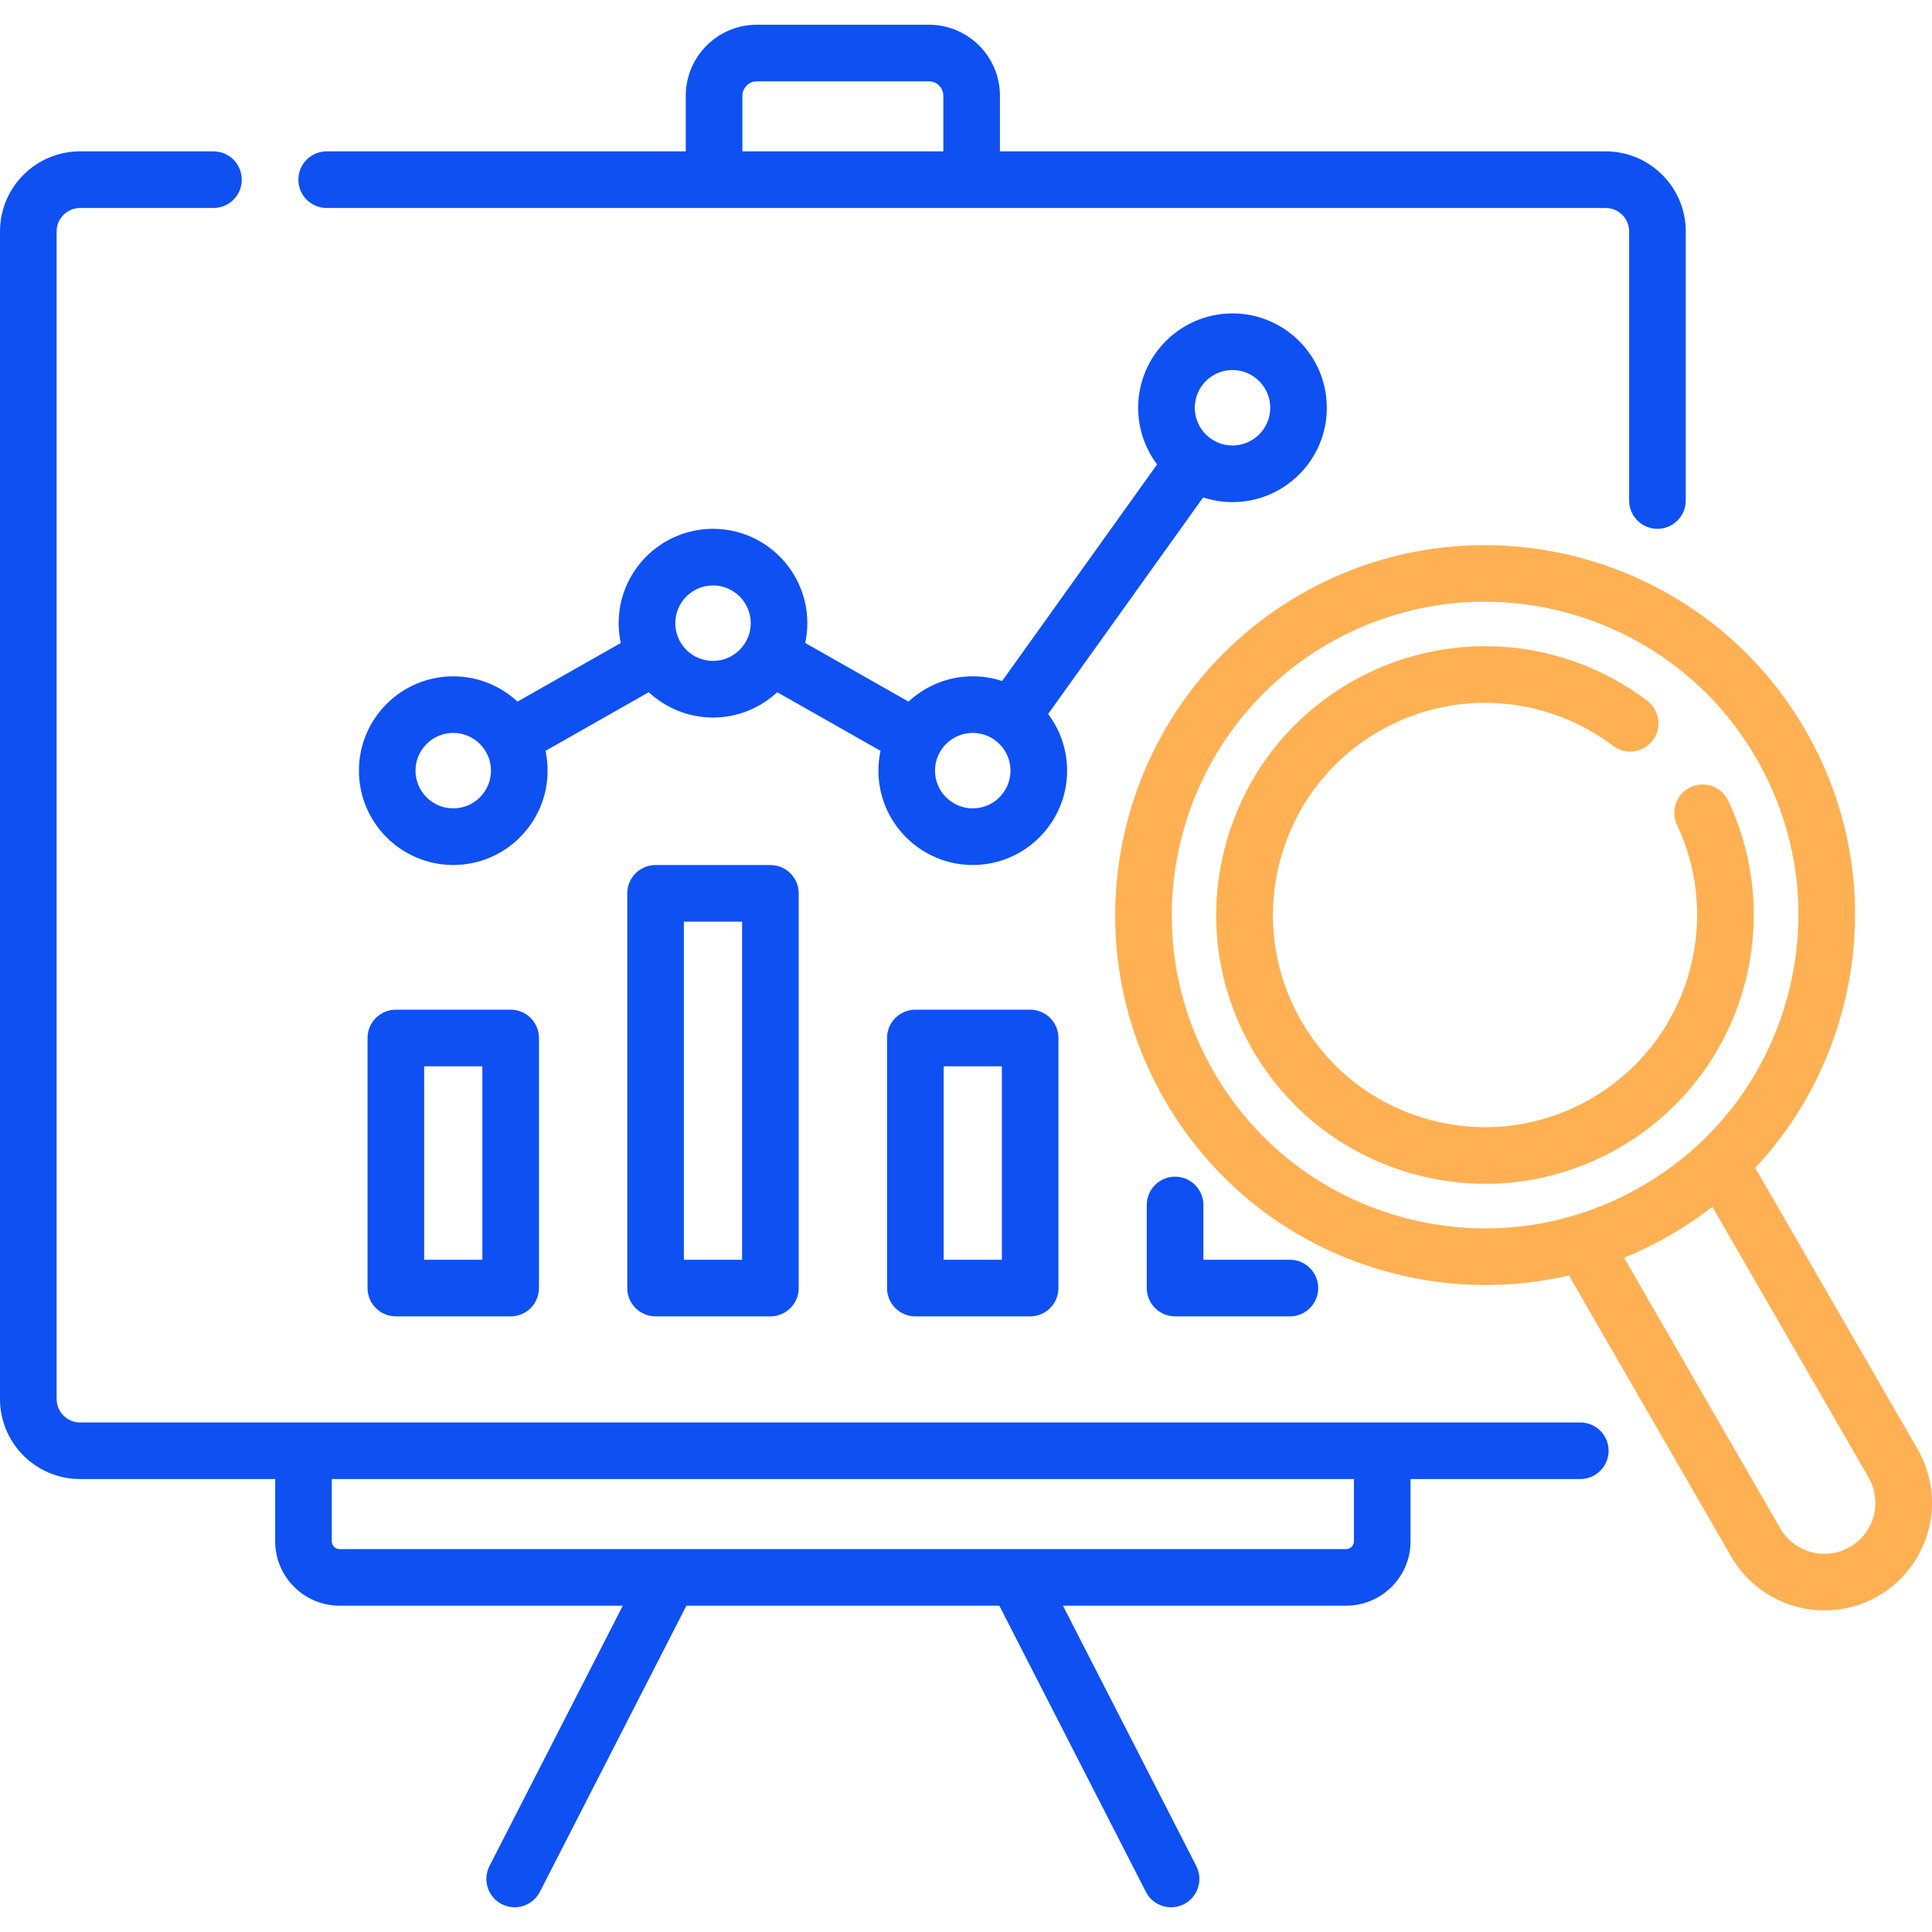<svg xmlns="http://www.w3.org/2000/svg" width="46" height="46" viewBox="0 0 46 46" fill="none"><path d="M29.345 11.955C30.584 11.955 31.591 10.947 31.591 9.709C31.591 8.47 30.584 7.462 29.345 7.462C28.107 7.462 27.099 8.47 27.099 9.709C27.099 10.214 27.267 10.682 27.55 11.057L23.86 16.215C23.64 16.142 23.405 16.103 23.161 16.103C22.57 16.103 22.033 16.332 21.632 16.705L19.172 15.309C19.205 15.157 19.222 14.999 19.222 14.837C19.222 13.599 18.215 12.591 16.976 12.591C15.738 12.591 14.73 13.599 14.73 14.837C14.73 14.999 14.748 15.157 14.781 15.309L12.321 16.705C11.919 16.332 11.382 16.103 10.792 16.103C9.553 16.103 8.546 17.11 8.546 18.349C8.546 19.587 9.553 20.595 10.792 20.595C12.03 20.595 13.038 19.587 13.038 18.349C13.038 18.187 13.02 18.029 12.988 17.877L15.447 16.481C15.849 16.854 16.386 17.084 16.976 17.084C17.566 17.084 18.104 16.854 18.505 16.481L20.965 17.877C20.932 18.029 20.915 18.187 20.915 18.349C20.915 19.587 21.922 20.595 23.161 20.595C24.399 20.595 25.407 19.587 25.407 18.349C25.407 17.843 25.239 17.376 24.955 17L28.646 11.843C28.866 11.915 29.101 11.955 29.345 11.955ZM29.345 8.81C29.84 8.81 30.244 9.213 30.244 9.709C30.244 10.204 29.84 10.607 29.345 10.607C28.85 10.607 28.447 10.204 28.447 9.709C28.447 9.213 28.85 8.81 29.345 8.81ZM10.792 19.247C10.296 19.247 9.893 18.844 9.893 18.349C9.893 17.853 10.296 17.45 10.792 17.45C11.287 17.45 11.69 17.853 11.69 18.349C11.69 18.844 11.287 19.247 10.792 19.247ZM16.976 15.736C16.481 15.736 16.078 15.333 16.078 14.837C16.078 14.342 16.481 13.939 16.976 13.939C17.471 13.939 17.875 14.342 17.875 14.837C17.875 15.333 17.471 15.736 16.976 15.736ZM23.161 19.247C22.665 19.247 22.262 18.844 22.262 18.349C22.262 17.853 22.665 17.45 23.161 17.45C23.656 17.45 24.059 17.853 24.059 18.349C24.059 18.844 23.656 19.247 23.161 19.247Z" fill="#0E50F2"></path><path d="M37.626 33.868H32.911H7.226H1.906C1.598 33.868 1.348 33.617 1.348 33.309V5.51C1.348 5.202 1.598 4.952 1.906 4.952H5.083C5.455 4.952 5.756 4.65 5.756 4.278C5.756 3.906 5.455 3.604 5.083 3.604H1.906C0.855 3.604 0 4.459 0 5.51V33.309C0 34.36 0.855 35.215 1.906 35.215H6.552V36.698C6.552 37.543 7.239 38.23 8.084 38.23H14.829L11.654 44.429C11.485 44.761 11.615 45.167 11.947 45.337C12.045 45.387 12.15 45.411 12.253 45.411C12.498 45.411 12.734 45.277 12.854 45.044L16.343 38.23H23.793L27.283 45.044C27.402 45.277 27.639 45.411 27.883 45.411C27.987 45.411 28.092 45.387 28.19 45.337C28.521 45.167 28.652 44.761 28.483 44.429L25.308 38.23H32.052C32.897 38.23 33.584 37.543 33.584 36.698V35.215H37.626C37.998 35.215 38.3 34.914 38.3 34.542C38.3 34.169 37.998 33.868 37.626 33.868ZM32.237 36.698C32.237 36.8 32.154 36.883 32.052 36.883H8.084C7.983 36.883 7.9 36.8 7.9 36.698V35.215H32.237V36.698Z" fill="#0E50F2"></path><path d="M7.778 4.952H17.002H23.134H38.23C38.538 4.952 38.789 5.202 38.789 5.51V11.917C38.789 12.289 39.091 12.591 39.463 12.591C39.835 12.591 40.137 12.289 40.137 11.917V5.51C40.137 4.459 39.282 3.604 38.23 3.604H23.808V2.28C23.808 1.347 23.05 0.589 22.118 0.589H18.019C17.087 0.589 16.328 1.347 16.328 2.28V3.604H7.778C7.406 3.604 7.104 3.906 7.104 4.278C7.104 4.65 7.406 4.952 7.778 4.952ZM17.676 2.28C17.676 2.091 17.83 1.937 18.019 1.937H22.118C22.307 1.937 22.46 2.091 22.46 2.28V3.604H17.676V2.28H17.676Z" fill="#0E50F2"></path><path d="M9.425 24.04C9.053 24.04 8.751 24.342 8.751 24.714V30.668C8.751 31.04 9.053 31.342 9.425 31.342H12.159C12.531 31.342 12.832 31.04 12.832 30.668V24.714C12.832 24.342 12.531 24.04 12.159 24.04H9.425ZM11.485 29.994H10.099V25.388H11.485V29.994Z" fill="#0E50F2"></path><path d="M15.609 20.596C15.237 20.596 14.935 20.898 14.935 21.27V30.668C14.935 31.04 15.237 31.342 15.609 31.342H18.343C18.715 31.342 19.017 31.04 19.017 30.668V21.27C19.017 20.898 18.715 20.596 18.343 20.596H15.609ZM17.669 29.994H16.283V21.944H17.669V29.994Z" fill="#0E50F2"></path><path d="M21.794 24.04C21.422 24.04 21.12 24.342 21.12 24.714V30.668C21.12 31.04 21.422 31.342 21.794 31.342H24.527C24.899 31.342 25.201 31.04 25.201 30.668V24.714C25.201 24.342 24.899 24.04 24.527 24.04H21.794ZM23.854 29.994H22.468V25.388H23.854V29.994Z" fill="#0E50F2"></path><path d="M27.978 28.016C27.606 28.016 27.304 28.318 27.304 28.69V30.668C27.304 31.04 27.606 31.342 27.978 31.342H30.712C31.084 31.342 31.386 31.04 31.386 30.668C31.386 30.296 31.084 29.994 30.712 29.994H28.652V28.69C28.652 28.318 28.35 28.016 27.978 28.016Z" fill="#0E50F2"></path><path d="M45.656 34.502L41.791 27.806C42.77 26.762 43.483 25.486 43.864 24.065C44.473 21.793 44.161 19.419 42.984 17.382C40.556 13.176 35.159 11.73 30.954 14.158C26.748 16.586 25.302 21.983 27.73 26.189C28.906 28.226 30.805 29.683 33.078 30.292C33.837 30.496 34.606 30.596 35.371 30.596C36.04 30.596 36.705 30.519 37.355 30.367L41.22 37.063C41.694 37.884 42.556 38.343 43.442 38.343C43.877 38.343 44.316 38.233 44.719 38.001C45.509 37.544 46 36.694 46 35.781C46 35.334 45.881 34.891 45.656 34.502ZM33.426 28.991C31.502 28.475 29.893 27.241 28.897 25.515C26.84 21.953 28.065 17.382 31.627 15.325C32.799 14.649 34.08 14.327 35.345 14.327C37.924 14.327 40.437 15.665 41.817 18.056C42.813 19.781 43.078 21.791 42.562 23.716C42.047 25.641 40.812 27.249 39.087 28.245C37.361 29.242 35.351 29.506 33.426 28.991ZM44.045 36.833C43.465 37.168 42.721 36.969 42.387 36.389L38.669 29.947C39.041 29.795 39.406 29.617 39.761 29.413C40.115 29.208 40.452 28.98 40.77 28.733L44.489 35.175C44.596 35.36 44.652 35.57 44.652 35.781C44.652 36.214 44.42 36.617 44.045 36.833Z" fill="#FFB053"></path><path d="M41.467 23.684C41.942 22.151 41.829 20.511 41.148 19.064C40.989 18.728 40.588 18.583 40.251 18.742C39.914 18.901 39.77 19.302 39.929 19.639C40.466 20.78 40.555 22.074 40.18 23.284C39.802 24.501 38.986 25.521 37.882 26.159C36.714 26.833 35.353 27.012 34.05 26.663C32.747 26.314 31.658 25.479 30.984 24.31C29.591 21.899 30.421 18.804 32.832 17.412C34.595 16.394 36.783 16.53 38.407 17.759C38.704 17.983 39.126 17.925 39.351 17.628C39.575 17.331 39.517 16.908 39.22 16.684C37.163 15.128 34.392 14.956 32.158 16.245C30.678 17.099 29.62 18.479 29.177 20.13C28.735 21.78 28.962 23.504 29.817 24.984C30.671 26.464 32.051 27.523 33.701 27.965C34.252 28.113 34.812 28.186 35.367 28.186C36.476 28.186 37.57 27.895 38.556 27.326C39.954 26.519 40.988 25.225 41.467 23.684Z" fill="#FFB053"></path></svg>